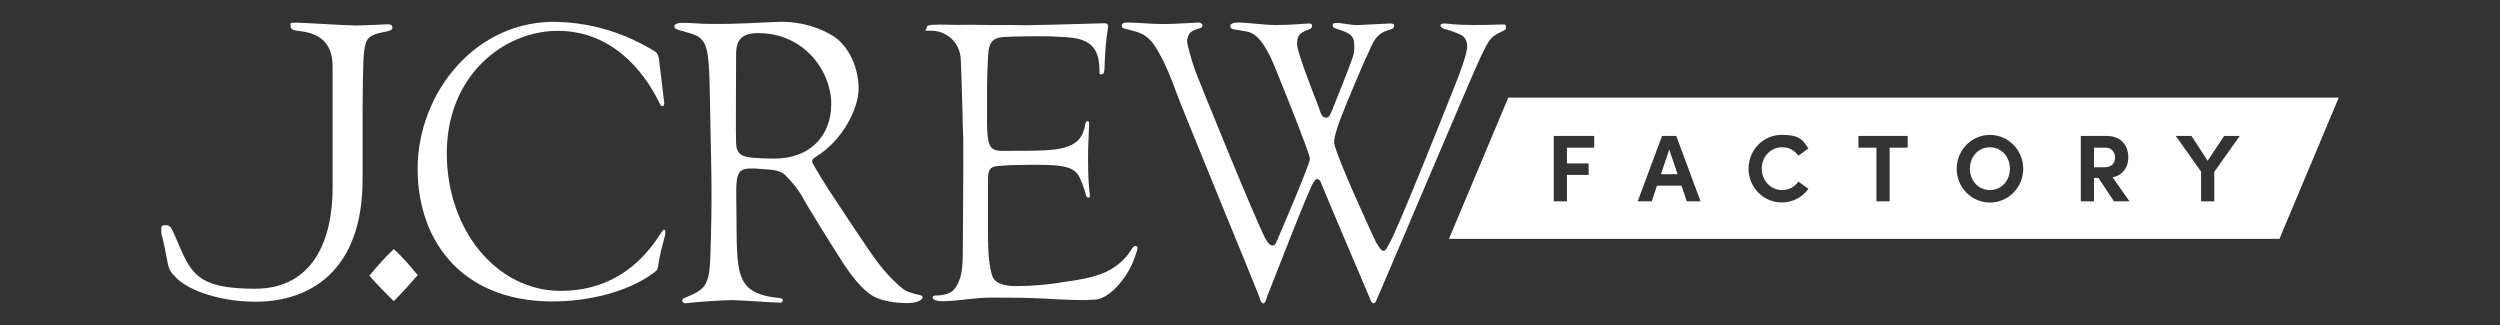 <?xml version="1.0" encoding="UTF-8"?>
<svg id="Layer_1" xmlns="http://www.w3.org/2000/svg" version="1.1" viewBox="0 0 3161.142 411.1">
  <rect x="0" y="0" width="3161.142" height="411.1" fill="#333333" stroke="none"/>
  <!-- Generator: Adobe Illustrator 29.7.1, SVG Export Plug-In . SVG Version: 2.1.1 Build 8)  -->
  <path d="M1883.271,351.1" fill="#fff"/>
  <path d="M1883.271,351.1" fill="#fff"/>
  <g>
    <polygon points="2100.171 220.3 2121.271 220.3 2110.671 189 2100.171 220.3" fill="#fff"/>
    <path d="M2516.171,186.2c-14.9,0-25.3,12.2-25.3,27.1s10.4,27,25.3,27,25.3-12.1,25.3-27-10.6-27.1-25.3-27.1Z" fill="#fff"/>
    <path d="M2662.371,186.7h-14.6v24.8h13.3c9.4,0,13.3-5.6,13.3-12.2s-4.2-12.6-12-12.6Z" fill="#fff"/>
    <path d="M1907.171,123.4l-75,178.6h1050.1l75-178.6h-1050.1,0ZM2015.771,186.7h-34.4v19.9h27.4v14.6h-27.4v33.4h-16.7v-82.7h51.1v14.8h0ZM2132.871,254.6l-6.7-19.8h-31l-6.6,19.8h-17.8l30.8-82.7h18l30.7,82.7h-17.5.1ZM2253.471,240.3c8.9,0,15.8-4.1,20.5-10.7l12.7,9.2c-7.4,10.4-19.7,17.2-33.7,17.2-23.4,0-42-19.3-42-42.8s18.6-42.7,42-42.7,26.3,6.7,33.7,17.2l-12.7,9.2c-4.7-6.6-11.6-10.7-20.4-10.7-15,0-25.9,12.2-25.9,27s10.8,27.1,25.8,27.1ZM2412.171,186.7h-22.8v67.9h-16.7v-67.9h-22.8v-14.8h62.3v14.8h0ZM2516.171,256.1c-23.5,0-42-19.3-42-42.7s18.5-42.8,42-42.8,42.1,19.3,42.1,42.8-18.7,42.7-42.1,42.7ZM2673.071,254.6l-19.7-29.6h-5.6v29.6h-16.7v-82.7h33c19,0,27.1,13.4,27.1,27s-8.3,23.3-19.9,25.3l21.4,30.4h-19.6ZM2799.871,217.3v37.3h-16.7v-37.6l-32-45.1h19.9l20.4,31.4,20.8-31.4h19.8l-32.2,45.4h0Z" fill="#fff"/>
  </g>
  <g>
    <path d="M835.571,318.3c-3.1,13.1-3.1,21.3-5,23.2-2.5,3.1-42.6,36.3-122.1,39.5-120.2,4.4-180.4-72.6-180.4-167.8S601.371,24.6,705.271,27.7c66.4,1.9,110.3,30.5,117.9,34.3,7.6,5.3,9.5,2.7,11.1,21.5,1.8,14.5,3.1,25.1,5.6,46.3,0,2.5,0,3.8-1.9,4.4-2.5.6-3.8-3.1-5.6-6.9-18.8-37.6-58.9-88.3-127.1-88.3s-140.3,56.4-140.3,154.7,63.9,174.1,144,174.1,115.2-55.7,126.5-72.7c1.9-2.5,2.5-5,5-4.4,1.3.6.6,3.1.6,6.3-1.3,5-3.8,14.4-5.6,21.3" fill="#fff"/>
    <path d="M1418.871,354.8c-11.3,14.6-23.8,23.5-34.4,24.1-22.6,1.3-38.2,0-62.6-1.3-23.2-1.3-50.5-1.3-69.3-1.3s-38.2,3.8-54.5,4.4c-9.4.6-11.3,0-15.7-1.3-1.9-.6-3.1-1.9-3.1-3.2,0-1.9,1.9-2.5,4.4-2.5,14.4-.6,21.9-3.8,26.9-14,5.6-10.8,6.9-20.3,6.9-46.4s.6-64.8.6-106.1,0-28.6-.6-47c-.6-32.4-2.5-83.2-2.5-83.2-.6-26.7-21.9-38.1-36.3-38.1s-6.9-.6-6.9-3.8,5-3.8,9.4-3.8c6.3-.6,27.6.6,45.1,0,28.2.6,43.2,0,71.4.6,38.8-.6,73.3-1.9,98.3-2.5,3.1,0,5.6.6,5,5.7-3.1,20.3-3.8,33-4.4,51.4,0,4.4-1.2,7.6-3.8,7.6s-2.5-1.3-2.5-3.2c0-25.4-6.9-41.9-41.3-43.8-19.4-1.3-21.9-1.3-37.6-1.3s-41.3.6-45.1,1.3c-10,1.3-16.3,5.7-16.9,24.1,0,0-1.3,23.5-1.3,39.4v46.4c.6,38.1,6.9,33.7,35.1,33.7,54.5,0,83.3,0,88.9-32.4,0-.6.6-5.1,3.1-5.1s1.9,3.2,1.9,5.7c-.6,15.9-1.3,25.4-1.3,41.9,0,24.8,1.3,36.8,1.9,42.6.6,3.8.6,5.7-.6,6.4-1.9.6-3.1-.6-3.8-2.5-1.9-8.9-7.5-22.9-10.7-27.3-8.1-9.5-20-12.7-72-11.4-10.6,0-21.9.6-28.2,1.3-7.5.6-13.1,1.9-13.1,15.9v70.5c0,27.3,1.9,40.7,5,51.5,2.5,8.9,11.9,14,30.7,14s41.7-1.9,59.3-5.1c28.8-3.8,42.6-7.6,55.1-13.3,16.9-8.3,26.3-19.7,31.3-27.9,1.2-2.5,3.8-5.1,5.6-4.4,2.5.6,2.5,2.5,1.3,6.3-3.1,8.3-5.6,20.3-18.8,37.5" fill="#fff"/>
    <path d="M958.971,41.8c-20.7,0-28.2,8.3-28.2,26.9s-.6,105.5,0,113.2c.6,13.4,8.1,16,18.8,17.3,12.5,1.3,27.6,1.3,30.1,1.3,43.2,0,71.4-27.5,71.4-69.1s-34.4-89.5-92.1-89.5M1148.171,383.3c-18.2,0-33.2-3.2-43.2-8.3-9.4-5.1-22.5-17.3-38.8-42.2-14.4-22.4-47.6-75.5-52.6-85.7-6.9-10.9-11.9-16.6-18.8-23.7-4.4-5.8-12.5-8.3-22.5-9-3.1,0-15-1.3-17.5-1.3-20.7-.6-24.4,1.9-23.8,37.1,0,0,.6,55.6.6,57.6,1.3,43.5,7.5,58.2,35.1,65.9,6.9,1.9,15.7,2.6,19.4,3.2,1.9.6,3.8.6,3.8,2.6s-1.3,3.2-3.8,3.2c-7.5,0-48.8-3.2-60.7-3.2s-39.5,1.9-57,3.8c-3.1.6-5.6-.6-5.6-3.2s2.5-3.2,5.6-4.5c21.3-9,27.6-14.1,29.4-42.2.6-9.6,1.9-51.2,1.9-83.1s-.6-54.4-1.3-88.3c-1.3-61.4-.6-93.4-7.5-106.8-6.3-11.5-13.8-11.5-32.6-17.3-3.1-1.3-5.6-1.3-5.6-4.5s5-4.5,9.4-4.5c15.7,0,21.3,1.3,35.1,1.3,34.4.6,65.8-1.9,88.3-2.6,27.6-.6,52,7.7,68.9,18.5,20,13.4,31.3,40.9,31.3,65.9s-20,65.2-53.2,85.7c-1.9,1.3-5.6,3.2-5.6,6.4s24.4,41.6,28.2,46.7c0,0,46.3,71,57,83.8,15,19.2,29.4,31.3,33.8,33.3,4.4,1.9,10.6,3.8,16.9,5.1,3.1.6,3.8,1.9,3.8,3.2,0,3.2-8.1,7-18.2,7" fill="#fff"/>
    <path d="M1900.671,39c-3.1,1.9-8.1,3.1-14.4,8.8-5,4.4-11.3,18.8-15,26.3-6.9,13.8-124.9,292.4-128.7,300.6-2.5,5-3.1,8.8-5.6,8.8s-3.8-3.1-5.6-8.1c0,0-47.6-111.5-60.7-143.4-.6-3.1-3.1-5.6-5-5.6s-3.1,1.9-5,4.4c-6.9,11.3-47.6,117.1-58.2,143.4-.6,2.5-2.5,9.4-5,9.4s-4.4-4.4-5-8.1c-8.8-22.5-96.4-234.8-105.8-260.5-12.5-35.7-25.7-57-30.7-62.6-9.4-10.6-17.5-11.9-31.9-15.7-2.5-.6-5.6-.6-5.6-4.4s4.4-3.8,8.1-3.8c12.5,0,26.9,1.9,43.8,1.9s41.3-1.9,44.5-1.9,5,1.3,5.6,3.1c0,1.9-.6,3.1-2.5,3.8-6.9,2.5-16.3,3.1-16.9,16.9,0,5,7.5,30.1,10.6,38.2,6.3,16.3,75.1,186,88.3,211.1,1.9,3.8,5.6,8.8,8.8,8.8s3.8-1.3,6.3-6.9c0,0,41.3-95.8,41.3-102.7s-46.4-122.1-49.5-127.8c-8.8-17.5-16.9-30.7-30.7-33.2-3.1-.6-10.6-1.9-15-2.5-3.8-.6-5.6-1.9-5.6-4.4s3.1-4.4,9.4-4.4c15.7,0,29.4,3.1,48.8,3.1s28.2-1.3,40.7-1.9c2.5,0,3.8,0,4.4,1.9.6,1.9,0,4.4-3.8,5.6-11.9,4.4-15,7.5-15,18.8s27.6,79.5,28.2,82c1.9,6.3,3.8,10.7,8.1,10.7s5-2.5,7.5-8.1c1.9-5,22.5-55.1,27.6-71.4,1.2-6.3,1.2-12.5.6-16.3-1.3-10.6-10.7-12.5-23.2-16.9-3.1-1.3-3.8-1.9-3.8-4.4s3.1-2.5,6.9-2.5c6.3,0,15.7,3.1,27.6,2.5,0,0,35.1-1.9,38.2-1.9s5,.6,5,2.5c0,3.1-1.9,4.4-4.4,5-6.3,1.9-10,3.1-14.4,6.9-5,3.8-9.4,11.9-12.5,20-6.9,13.8-28.8,65.8-36.9,87.1-9.4,25.7-7.5,30.1-7.5,30.1,3.1,18.2,51.3,122.1,52.6,124.6,5,8.1,6.9,11.3,10,11.3s5.6-7.5,7.5-10c11.3-20,71.1-170.3,83-200.4,1.3-3.1,15-37.6,15-47.6s-5-14.4-10.6-16.3c-5.6-2.5-12.5-5-18.2-6.3-1.9-.6-5-2.5-5-4.4s2.5-2.5,5-2.5c3.8,0,13.8,1.9,36.3,1.9s27.6-.6,35.1-.6,5.6,0,6.3,3.1c.6,3.1-1.3,3.8-3.1,5" fill="#fff"/>
    <path d="M222.271,350.8c18.3,18.4,59.7,30.7,100.8,30.7,68.2,0,135.4-38.2,135.4-154.7v-87.9c.5-62.5,1-72.4,3.5-82.3,2.5-12.9,15.4-14.4,27.3-16.9,2-.5,6.9-1.5,6.9-4.5s-1.5-4.5-6-4.5-27.3,1.5-40.7,1.5-64.6-3.5-74.5-3.5-7.4.5-7.4,5,6.4,5,10.4,5.5c42.6,4,42.6,34.2,42.6,48.1v150.4c0,63-23,127.4-98.2,127.4s-81.3-20.8-99.7-63.5c-4.5-9.9-6.4-16.9-12.4-16.9s-6.4.5-6.4,6.9,1.5,8.4,1.5,8.4c1,3.5,4.5,20.8,6.4,31.2,2,11.4,5.5,14.4,10.4,19.3" fill="#fff"/>
    <path d="M497.871,380.8c-10.5-10.5-21.1-21.1-30.9-32.2,9.9-11.8,19.7-23,30.9-33.6,11.2,9.9,21.1,21.7,30.3,32.9-9.9,11.2-19.7,22.4-30.3,32.9" fill="#fff"/>
  </g>
</svg>
